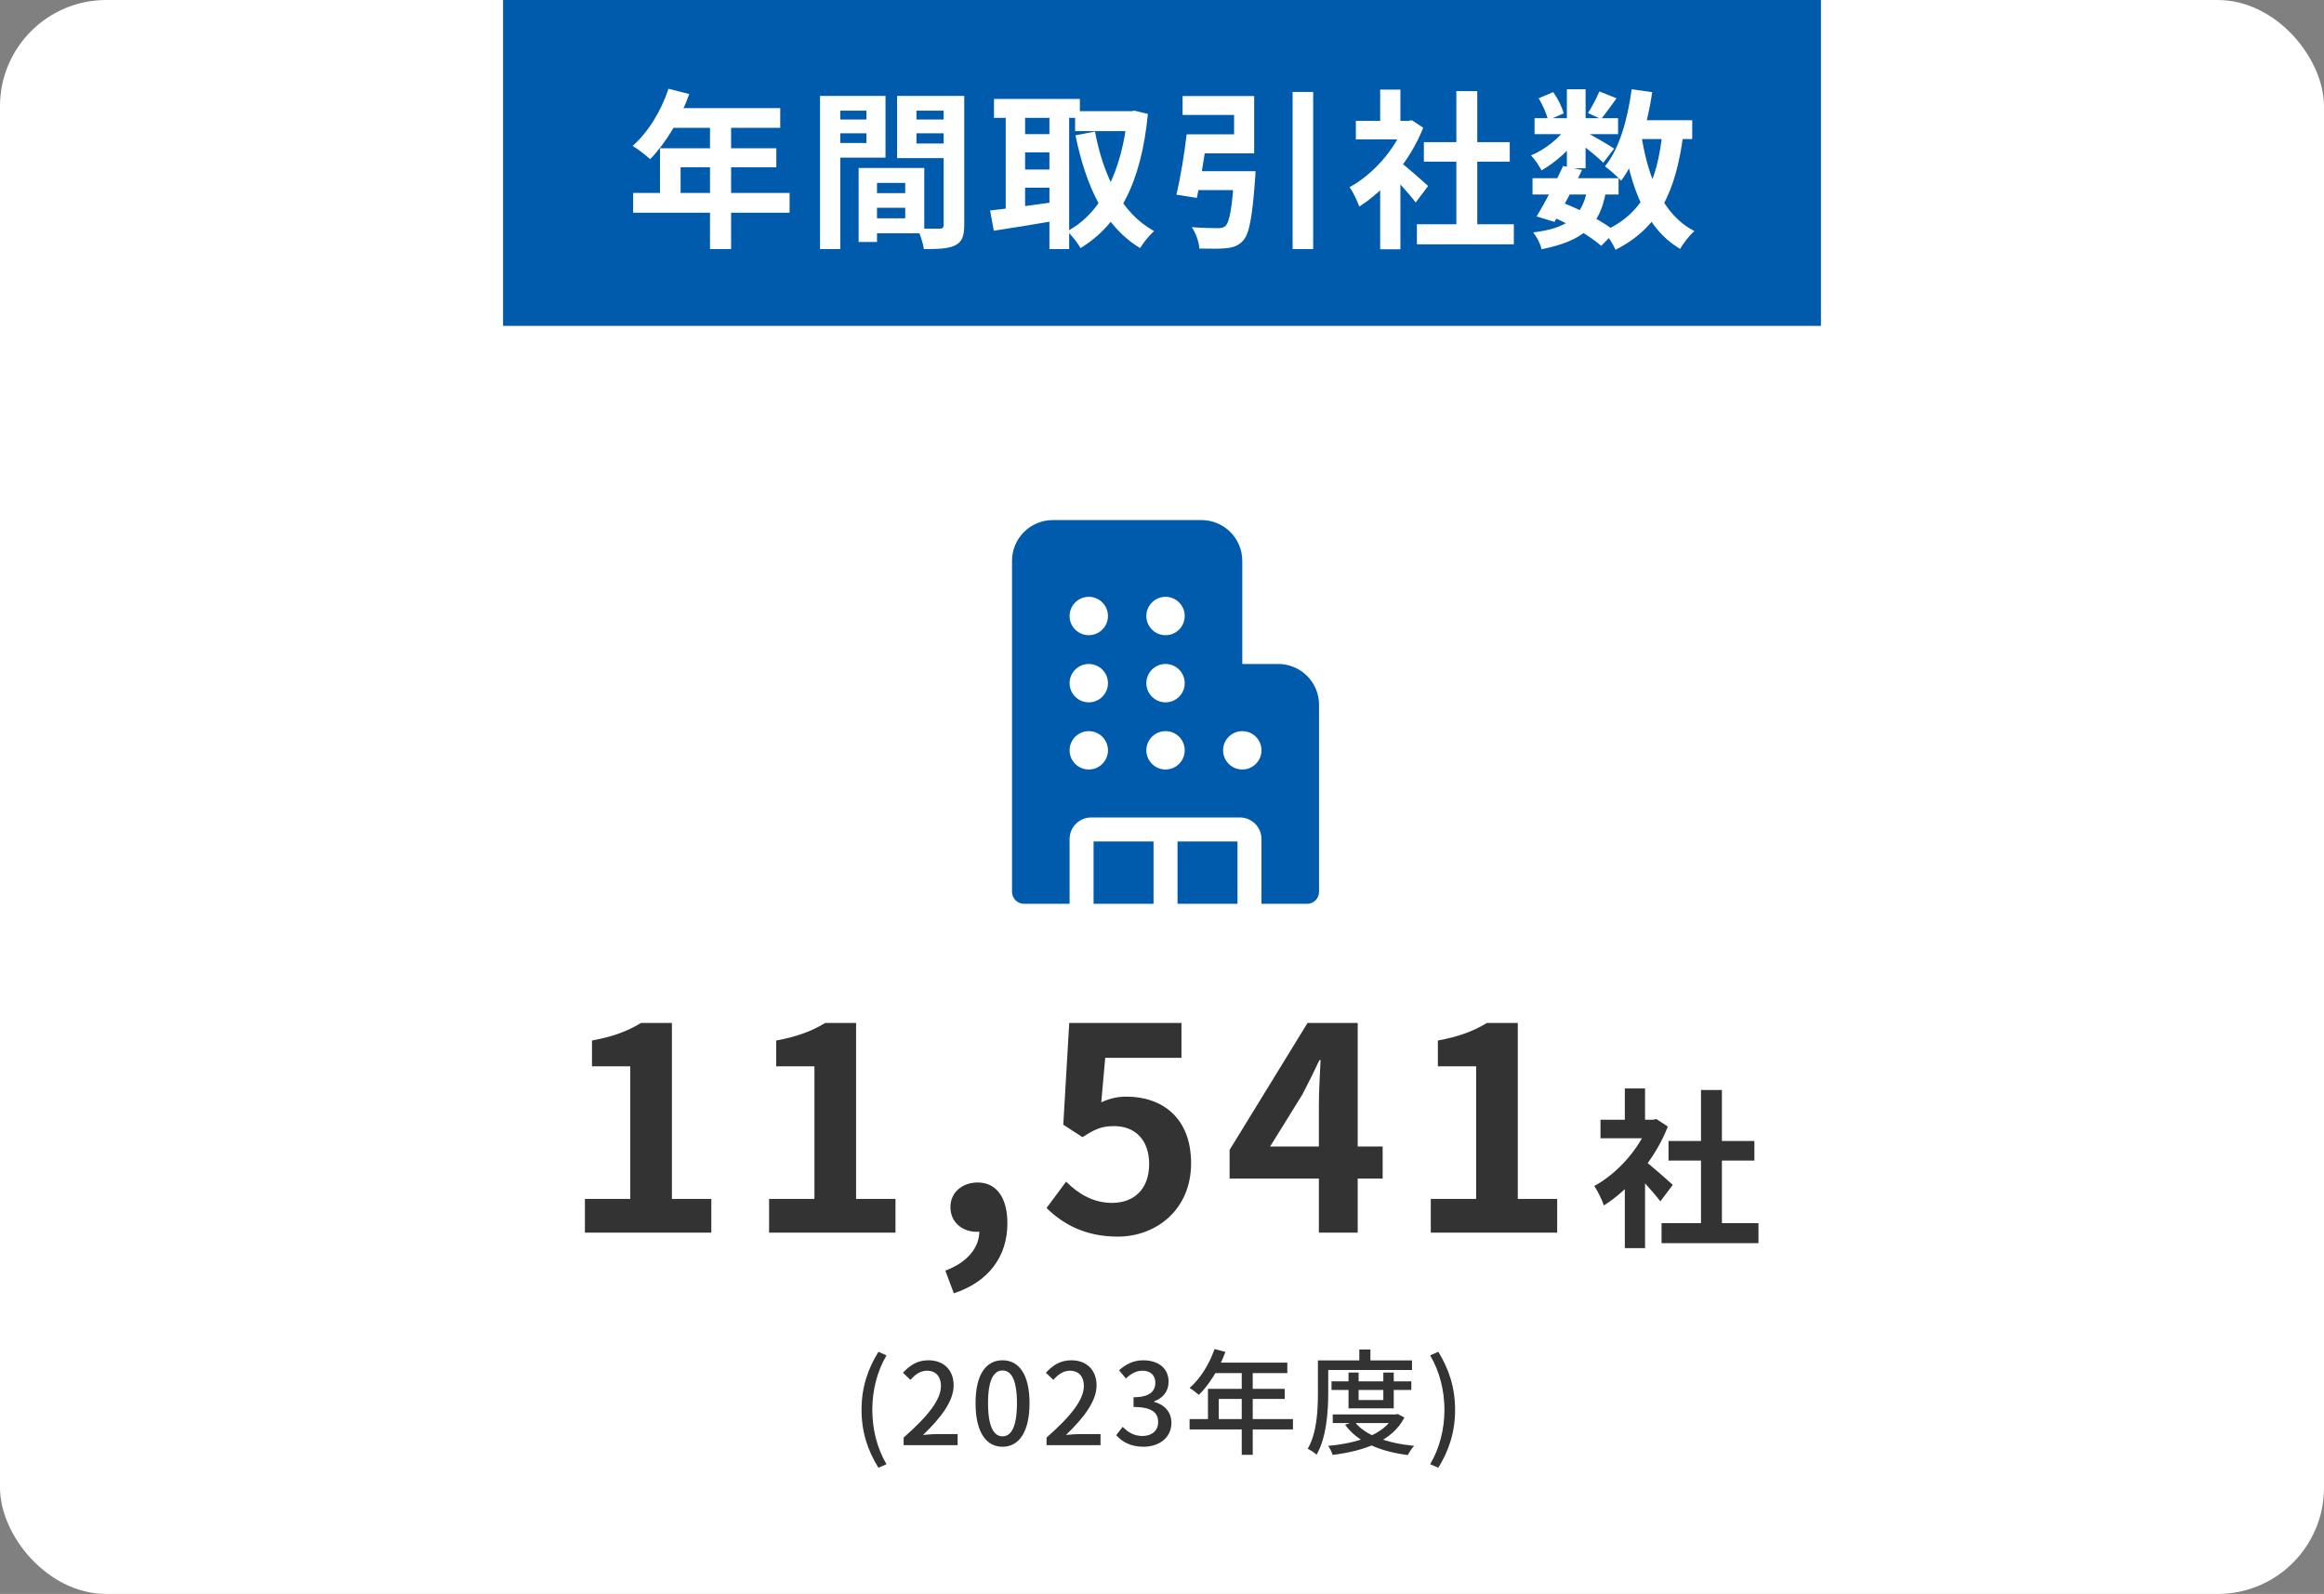 <svg width="328" height="225" viewBox="0 0 328 225" fill="none" xmlns="http://www.w3.org/2000/svg">
<rect x="0" y="0" width="328" height="225" fill="#808080" stroke="none"/>
<rect width="328" height="225" rx="15" fill="white"/>
<path d="M142.832 79.169C142.832 77.643 143.438 76.179 144.518 75.1C145.597 74.02 147.061 73.414 148.587 73.414H169.577C171.103 73.414 172.567 74.02 173.646 75.1C174.726 76.179 175.332 77.643 175.332 79.169V93.727H180.41C181.937 93.727 183.4 94.333 184.48 95.412C185.559 96.492 186.165 97.955 186.165 99.482V125.888C186.165 126.822 185.407 127.581 184.473 127.581H178.04V118.44C178.04 117.632 177.719 116.857 177.148 116.286C176.577 115.714 175.802 115.393 174.993 115.393H154.004C153.196 115.393 152.421 115.714 151.849 116.286C151.278 116.857 150.957 117.632 150.957 118.44V127.581H144.525C143.59 127.581 142.832 126.822 142.832 125.888V79.169ZM154.342 127.581H162.806V118.779H154.342V127.581ZM166.191 127.581H174.655V118.779H166.191V127.581ZM156.374 86.956C156.374 86.237 156.088 85.549 155.58 85.041C155.073 84.533 154.384 84.247 153.665 84.247C152.947 84.247 152.258 84.533 151.75 85.041C151.242 85.549 150.957 86.237 150.957 86.956C150.957 87.674 151.242 88.363 151.75 88.871C152.258 89.379 152.947 89.664 153.665 89.664C154.384 89.664 155.073 89.379 155.58 88.871C156.088 88.363 156.374 87.674 156.374 86.956ZM153.665 99.143C154.384 99.143 155.073 98.858 155.58 98.35C156.088 97.842 156.374 97.153 156.374 96.435C156.374 95.717 156.088 95.028 155.58 94.52C155.073 94.012 154.384 93.727 153.665 93.727C152.947 93.727 152.258 94.012 151.75 94.52C151.242 95.028 150.957 95.717 150.957 96.435C150.957 97.153 151.242 97.842 151.75 98.35C152.258 98.858 152.947 99.143 153.665 99.143ZM156.374 105.914C156.374 105.196 156.088 104.507 155.58 103.999C155.073 103.491 154.384 103.206 153.665 103.206C152.947 103.206 152.258 103.491 151.75 103.999C151.242 104.507 150.957 105.196 150.957 105.914C150.957 106.632 151.242 107.321 151.75 107.829C152.258 108.337 152.947 108.622 153.665 108.622C154.384 108.622 155.073 108.337 155.58 107.829C156.088 107.321 156.374 106.632 156.374 105.914ZM164.499 89.664C165.217 89.664 165.906 89.379 166.414 88.871C166.922 88.363 167.207 87.674 167.207 86.956C167.207 86.237 166.922 85.549 166.414 85.041C165.906 84.533 165.217 84.247 164.499 84.247C163.78 84.247 163.092 84.533 162.584 85.041C162.076 85.549 161.79 86.237 161.79 86.956C161.79 87.674 162.076 88.363 162.584 88.871C163.092 89.379 163.78 89.664 164.499 89.664ZM167.207 96.435C167.207 95.717 166.922 95.028 166.414 94.52C165.906 94.012 165.217 93.727 164.499 93.727C163.78 93.727 163.092 94.012 162.584 94.52C162.076 95.028 161.79 95.717 161.79 96.435C161.79 97.153 162.076 97.842 162.584 98.35C163.092 98.858 163.78 99.143 164.499 99.143C165.217 99.143 165.906 98.858 166.414 98.35C166.922 97.842 167.207 97.153 167.207 96.435ZM164.499 108.622C165.217 108.622 165.906 108.337 166.414 107.829C166.922 107.321 167.207 106.632 167.207 105.914C167.207 105.196 166.922 104.507 166.414 103.999C165.906 103.491 165.217 103.206 164.499 103.206C163.78 103.206 163.092 103.491 162.584 103.999C162.076 104.507 161.79 105.196 161.79 105.914C161.79 106.632 162.076 107.321 162.584 107.829C163.092 108.337 163.78 108.622 164.499 108.622ZM178.04 105.914C178.04 105.196 177.755 104.507 177.247 103.999C176.739 103.491 176.05 103.206 175.332 103.206C174.614 103.206 173.925 103.491 173.417 103.999C172.909 104.507 172.624 105.196 172.624 105.914C172.624 106.632 172.909 107.321 173.417 107.829C173.925 108.337 174.614 108.622 175.332 108.622C176.05 108.622 176.739 108.337 177.247 107.829C177.755 107.321 178.04 106.632 178.04 105.914Z" fill="#005BAC"/>
<rect x="71" width="186" height="46" fill="#005BAC"/>
<path d="M94.352 12.528L97.28 13.272C96.008 16.848 93.896 20.304 91.76 22.464C91.208 21.96 89.984 21 89.288 20.592C91.448 18.72 93.32 15.648 94.352 12.528ZM94.856 15.264H110.12V18.048H93.464L94.856 15.264ZM93.152 20.928H109.568V23.616H96.056V28.656H93.152V20.928ZM89.36 27.24H111.44V30.024H89.36V27.24ZM100.208 16.704H103.184V35.16H100.208V16.704ZM122.528 27.264H129.104V29.328H122.528V27.264ZM122.36 23.712H130.448V32.928H122.36V30.816H127.76V25.824H122.36V23.712ZM121.184 23.712H123.776V34.152H121.184V23.712ZM117.152 16.872H123.176V18.816H117.152V16.872ZM128.288 16.872H134.36V18.816H128.288V16.872ZM133.184 13.536H136.088V31.752C136.088 33.312 135.776 34.152 134.816 34.632C133.856 35.112 132.464 35.16 130.4 35.16C130.28 34.344 129.848 33 129.464 32.232C130.712 32.304 132.176 32.28 132.608 32.28C133.04 32.28 133.184 32.136 133.184 31.728V13.536ZM117.392 13.536H124.976V22.248H117.392V20.184H122.288V15.624H117.392V13.536ZM134.72 13.536V15.624H129.344V20.256H134.72V22.32H126.608V13.536H134.72ZM115.736 13.536H118.592V35.16H115.736V13.536ZM151.736 15.696H159.92V18.504H151.736V15.696ZM140.288 13.968H152.408V16.632H140.288V13.968ZM143.456 18.936H149.24V21.504H143.456V18.936ZM143.456 23.928H149.24V26.496H143.456V23.928ZM159.128 15.696H159.632L160.136 15.624L162.008 16.08C161.072 25.8 157.928 31.704 152.504 35.016C152.072 34.272 151.256 33.192 150.608 32.64C155.384 30.144 158.336 24.24 159.128 16.32V15.696ZM154.544 18.576C155.72 24.816 158.288 30.12 162.896 32.616C162.248 33.168 161.36 34.272 160.904 35.016C155.864 31.968 153.296 26.352 151.784 19.104L154.544 18.576ZM141.944 15.072H144.68V30.768H141.944V15.072ZM148.112 15.072H150.896V35.16H148.112V15.072ZM139.736 29.712C142.112 29.448 145.688 28.968 149.072 28.488L149.24 31.104C146.12 31.656 142.784 32.184 140.264 32.568L139.736 29.712ZM174.224 24.168H177.2C177.2 24.168 177.176 25.008 177.128 25.392C176.744 30.696 176.312 33.024 175.448 33.96C174.776 34.704 174.104 34.92 173.048 35.04C172.232 35.136 170.768 35.112 169.28 35.088C169.208 34.152 168.776 32.88 168.2 32.064C169.664 32.184 171.2 32.208 171.848 32.208C172.328 32.208 172.616 32.16 172.928 31.92C173.528 31.416 173.912 29.304 174.2 24.576L174.224 24.168ZM167.48 18.96H170.432C170 21.96 169.424 25.608 168.92 27.936L166.04 27.48C166.568 25.224 167.168 21.744 167.48 18.96ZM182.432 12.984H185.336V35.16H182.432V12.984ZM168.104 24.168H175.064V26.832H167.744L168.104 24.168ZM168.488 18.96H174.176V16.224H166.904V13.56H177.008V21.648H168.488V18.96ZM199.976 31.656H213.656V34.488H199.976V31.656ZM200.96 20.064H213.08V22.824H200.96V20.064ZM205.544 12.864H208.496V33.024H205.544V12.864ZM191.36 17.064H199.232V19.68H191.36V17.064ZM194.792 25.272L197.648 21.864V35.184H194.792V25.272ZM194.792 12.648H197.648V18.288H194.792V12.648ZM197.36 22.68C198.2 23.256 200.912 25.656 201.56 26.256L199.808 28.584C198.872 27.336 196.856 25.128 195.776 24.072L197.36 22.68ZM198.176 17.064H198.752L199.256 16.968L200.864 18.024C199.04 22.704 195.416 26.904 191.84 29.16C191.576 28.392 190.904 26.976 190.472 26.424C193.736 24.648 196.904 21.12 198.176 17.592V17.064ZM216.296 25.152H228.44V27.456H216.296V25.152ZM216.584 16.68H228.368V18.936H216.584V16.68ZM220.616 23.424L223.28 24C222.104 26.472 220.544 29.4 219.392 31.32L216.872 30.552C218 28.704 219.584 25.704 220.616 23.424ZM224.024 26.76L226.664 26.976C225.8 32.016 223.28 34.032 217.568 35.184C217.4 34.392 216.872 33.384 216.392 32.808C221.168 32.208 223.256 30.696 224.024 26.76ZM225.728 12.912L228.152 13.872C227.36 14.952 226.592 16.056 225.968 16.8L224.12 15.96C224.672 15.12 225.344 13.824 225.728 12.912ZM221.144 12.6H223.784V23.76H221.144V12.6ZM217.16 13.872L219.224 13.008C219.872 13.92 220.472 15.144 220.688 16.008L218.48 16.968C218.312 16.128 217.76 14.856 217.16 13.872ZM221.216 17.808L223.088 18.936C221.888 20.832 219.584 22.92 217.568 24.048C217.232 23.424 216.608 22.464 216.08 21.936C218.024 21.144 220.184 19.44 221.216 17.808ZM223.544 18.504C224.408 18.912 227.144 20.52 227.816 20.976L226.28 22.968C225.392 22.08 223.256 20.376 222.2 19.632L223.544 18.504ZM230.024 16.968H238.832V19.632H230.024V16.968ZM230.288 12.6L233.192 13.008C232.448 17.976 231.008 22.584 228.8 25.512C228.344 24.984 227.168 23.952 226.52 23.472C228.536 21.024 229.712 16.896 230.288 12.6ZM234.632 18.6L237.584 18.864C236.552 27.072 234.08 32.208 228.008 35.256C227.72 34.56 226.88 33.24 226.352 32.616C231.824 30.216 233.912 25.704 234.632 18.6ZM231.656 19.104C232.616 25.176 234.728 30.36 239.144 32.616C238.472 33.192 237.56 34.344 237.128 35.136C232.304 32.256 230.216 26.688 229.04 19.512L231.656 19.104ZM218.984 30.576L220.52 28.608C223.352 29.688 226.352 31.368 227.984 32.664L225.992 34.704C224.456 33.36 221.672 31.68 218.984 30.576Z" fill="white"/>
<path d="M82.552 174V169.24H88.952V150.52H83.552V146.88C86.552 146.32 88.552 145.56 90.472 144.4H94.832V169.24H100.392V174H82.552ZM108.545 174V169.24H114.945V150.52H109.545V146.88C112.545 146.32 114.545 145.56 116.465 144.4H120.825V169.24H126.385V174H108.545ZM134.619 182.56L133.419 179.36C136.539 178.2 138.259 176.08 138.219 173.72L138.019 169.56L140.099 173C139.499 173.6 138.699 173.88 137.819 173.88C135.899 173.88 134.139 172.6 134.139 170.4C134.139 168.28 135.859 166.92 137.979 166.92C140.659 166.92 142.179 169.08 142.179 172.68C142.179 177.4 139.499 180.96 134.619 182.56ZM157.747 174.56C153.067 174.56 149.947 172.72 147.707 170.52L150.467 166.8C152.107 168.44 154.227 169.8 156.947 169.8C160.067 169.8 162.187 167.84 162.187 164.32C162.187 160.88 160.187 158.96 157.227 158.96C155.467 158.96 154.507 159.4 152.787 160.52L150.067 158.76L150.907 144.4H166.747V149.32H155.987L155.427 155.6C156.587 155.08 157.627 154.8 158.987 154.8C163.947 154.8 168.107 157.72 168.107 164.2C168.107 170.76 163.187 174.56 157.747 174.56ZM186.141 174V155.8C186.141 154.08 186.301 151.4 186.381 149.64H186.221C185.461 151.24 184.661 152.88 183.821 154.48L179.261 161.84H195.141V166.36H173.541V162.32L184.541 144.4H191.621V174H186.141ZM201.935 174V169.24H208.335V150.52H202.935V146.88C205.935 146.32 207.935 145.56 209.855 144.4H214.215V169.24H219.775V174H201.935ZM234.504 172.656H248.184V175.488H234.504V172.656ZM235.488 161.064H247.608V163.824H235.488V161.064ZM240.072 153.864H243.024V174.024H240.072V153.864ZM225.888 158.064H233.76V160.68H225.888V158.064ZM229.32 166.272L232.176 162.864V176.184H229.32V166.272ZM229.32 153.648H232.176V159.288H229.32V153.648ZM231.888 163.68C232.728 164.256 235.44 166.656 236.088 167.256L234.336 169.584C233.4 168.336 231.384 166.128 230.304 165.072L231.888 163.68ZM232.704 158.064H233.28L233.784 157.968L235.392 159.024C233.568 163.704 229.944 167.904 226.368 170.16C226.104 169.392 225.432 167.976 225 167.424C228.264 165.648 231.432 162.12 232.704 158.592V158.064Z" fill="#333333"/>
<path d="M123.979 207.184C122.475 204.768 121.595 202.176 121.595 199.008C121.595 195.84 122.475 193.248 123.979 190.816L125.115 191.328C123.755 193.632 123.115 196.336 123.115 199.008C123.115 201.68 123.755 204.384 125.115 206.688L123.979 207.184ZM127.538 204V202.928C131.026 199.856 132.802 197.568 132.802 195.632C132.802 194.368 132.13 193.488 130.818 193.488C129.89 193.488 129.122 194.064 128.498 194.784L127.442 193.776C128.466 192.672 129.506 192.016 131.042 192.016C133.202 192.016 134.594 193.408 134.594 195.552C134.594 197.808 132.77 200.16 130.274 202.56C130.882 202.496 131.634 202.432 132.21 202.432H135.154V204H127.538ZM141.495 204.224C139.175 204.224 137.687 202.16 137.687 198.064C137.687 194 139.175 192.016 141.495 192.016C143.799 192.016 145.303 194 145.303 198.064C145.303 202.16 143.799 204.224 141.495 204.224ZM141.495 202.752C142.695 202.752 143.527 201.472 143.527 198.064C143.527 194.704 142.695 193.456 141.495 193.456C140.295 193.456 139.447 194.704 139.447 198.064C139.447 201.472 140.295 202.752 141.495 202.752ZM147.708 204V202.928C151.196 199.856 152.972 197.568 152.972 195.632C152.972 194.368 152.3 193.488 150.988 193.488C150.06 193.488 149.292 194.064 148.668 194.784L147.612 193.776C148.636 192.672 149.676 192.016 151.212 192.016C153.372 192.016 154.764 193.408 154.764 195.552C154.764 197.808 152.94 200.16 150.444 202.56C151.052 202.496 151.804 202.432 152.38 202.432H155.324V204H147.708ZM161.377 204.224C159.537 204.224 158.337 203.488 157.537 202.592L158.449 201.408C159.137 202.112 160.001 202.704 161.233 202.704C162.545 202.704 163.457 201.968 163.457 200.752C163.457 199.44 162.625 198.608 159.985 198.608V197.232C162.289 197.232 163.057 196.368 163.057 195.184C163.057 194.144 162.385 193.488 161.249 193.488C160.353 193.488 159.585 193.92 158.913 194.592L157.937 193.424C158.881 192.592 159.969 192.016 161.329 192.016C163.441 192.016 164.929 193.104 164.929 195.04C164.929 196.4 164.145 197.344 162.897 197.808V197.888C164.257 198.24 165.329 199.248 165.329 200.848C165.329 202.976 163.553 204.224 161.377 204.224ZM171.414 190.432L172.95 190.832C172.086 193.2 170.662 195.472 169.206 196.896C168.918 196.64 168.278 196.144 167.894 195.92C169.382 194.64 170.678 192.576 171.414 190.432ZM171.43 192.352H181.686V193.824H170.694L171.43 192.352ZM170.486 196.048H181.318V197.472H172.006V201.072H170.486V196.048ZM167.894 200.32H182.486V201.776H167.894V200.32ZM175.254 193.12H176.806V205.36H175.254V193.12ZM187.926 194.992H199.19V196.208H187.926V194.992ZM188.102 199.664H197.094V200.88H188.102V199.664ZM190.326 193.744H191.75V197.632H195.238V193.744H196.71V198.8H190.326V193.744ZM196.71 199.664H196.998L197.27 199.6L198.214 200.096C196.47 203.488 192.47 204.816 188.086 205.376C187.974 204.992 187.686 204.416 187.446 204.096C191.526 203.728 195.318 202.528 196.71 199.872V199.664ZM191.142 200.64C192.63 202.624 195.798 203.728 199.59 204.096C199.27 204.416 198.886 205.008 198.694 205.392C194.774 204.896 191.606 203.568 189.846 201.12L191.142 200.64ZM191.846 190.496H193.414V192.784H191.846V190.496ZM186.742 192.032H199.286V193.392H186.742V192.032ZM186.006 192.032H187.462V196.592C187.462 199.136 187.238 202.896 185.814 205.344C185.558 205.088 184.918 204.672 184.566 204.512C185.894 202.224 186.006 198.928 186.006 196.592V192.032ZM202.998 207.184L201.846 206.688C203.206 204.384 203.862 201.68 203.862 199.008C203.862 196.336 203.206 193.632 201.846 191.328L202.998 190.816C204.486 193.248 205.366 195.84 205.366 199.008C205.366 202.176 204.486 204.768 202.998 207.184Z" fill="#333333"/>
</svg>
